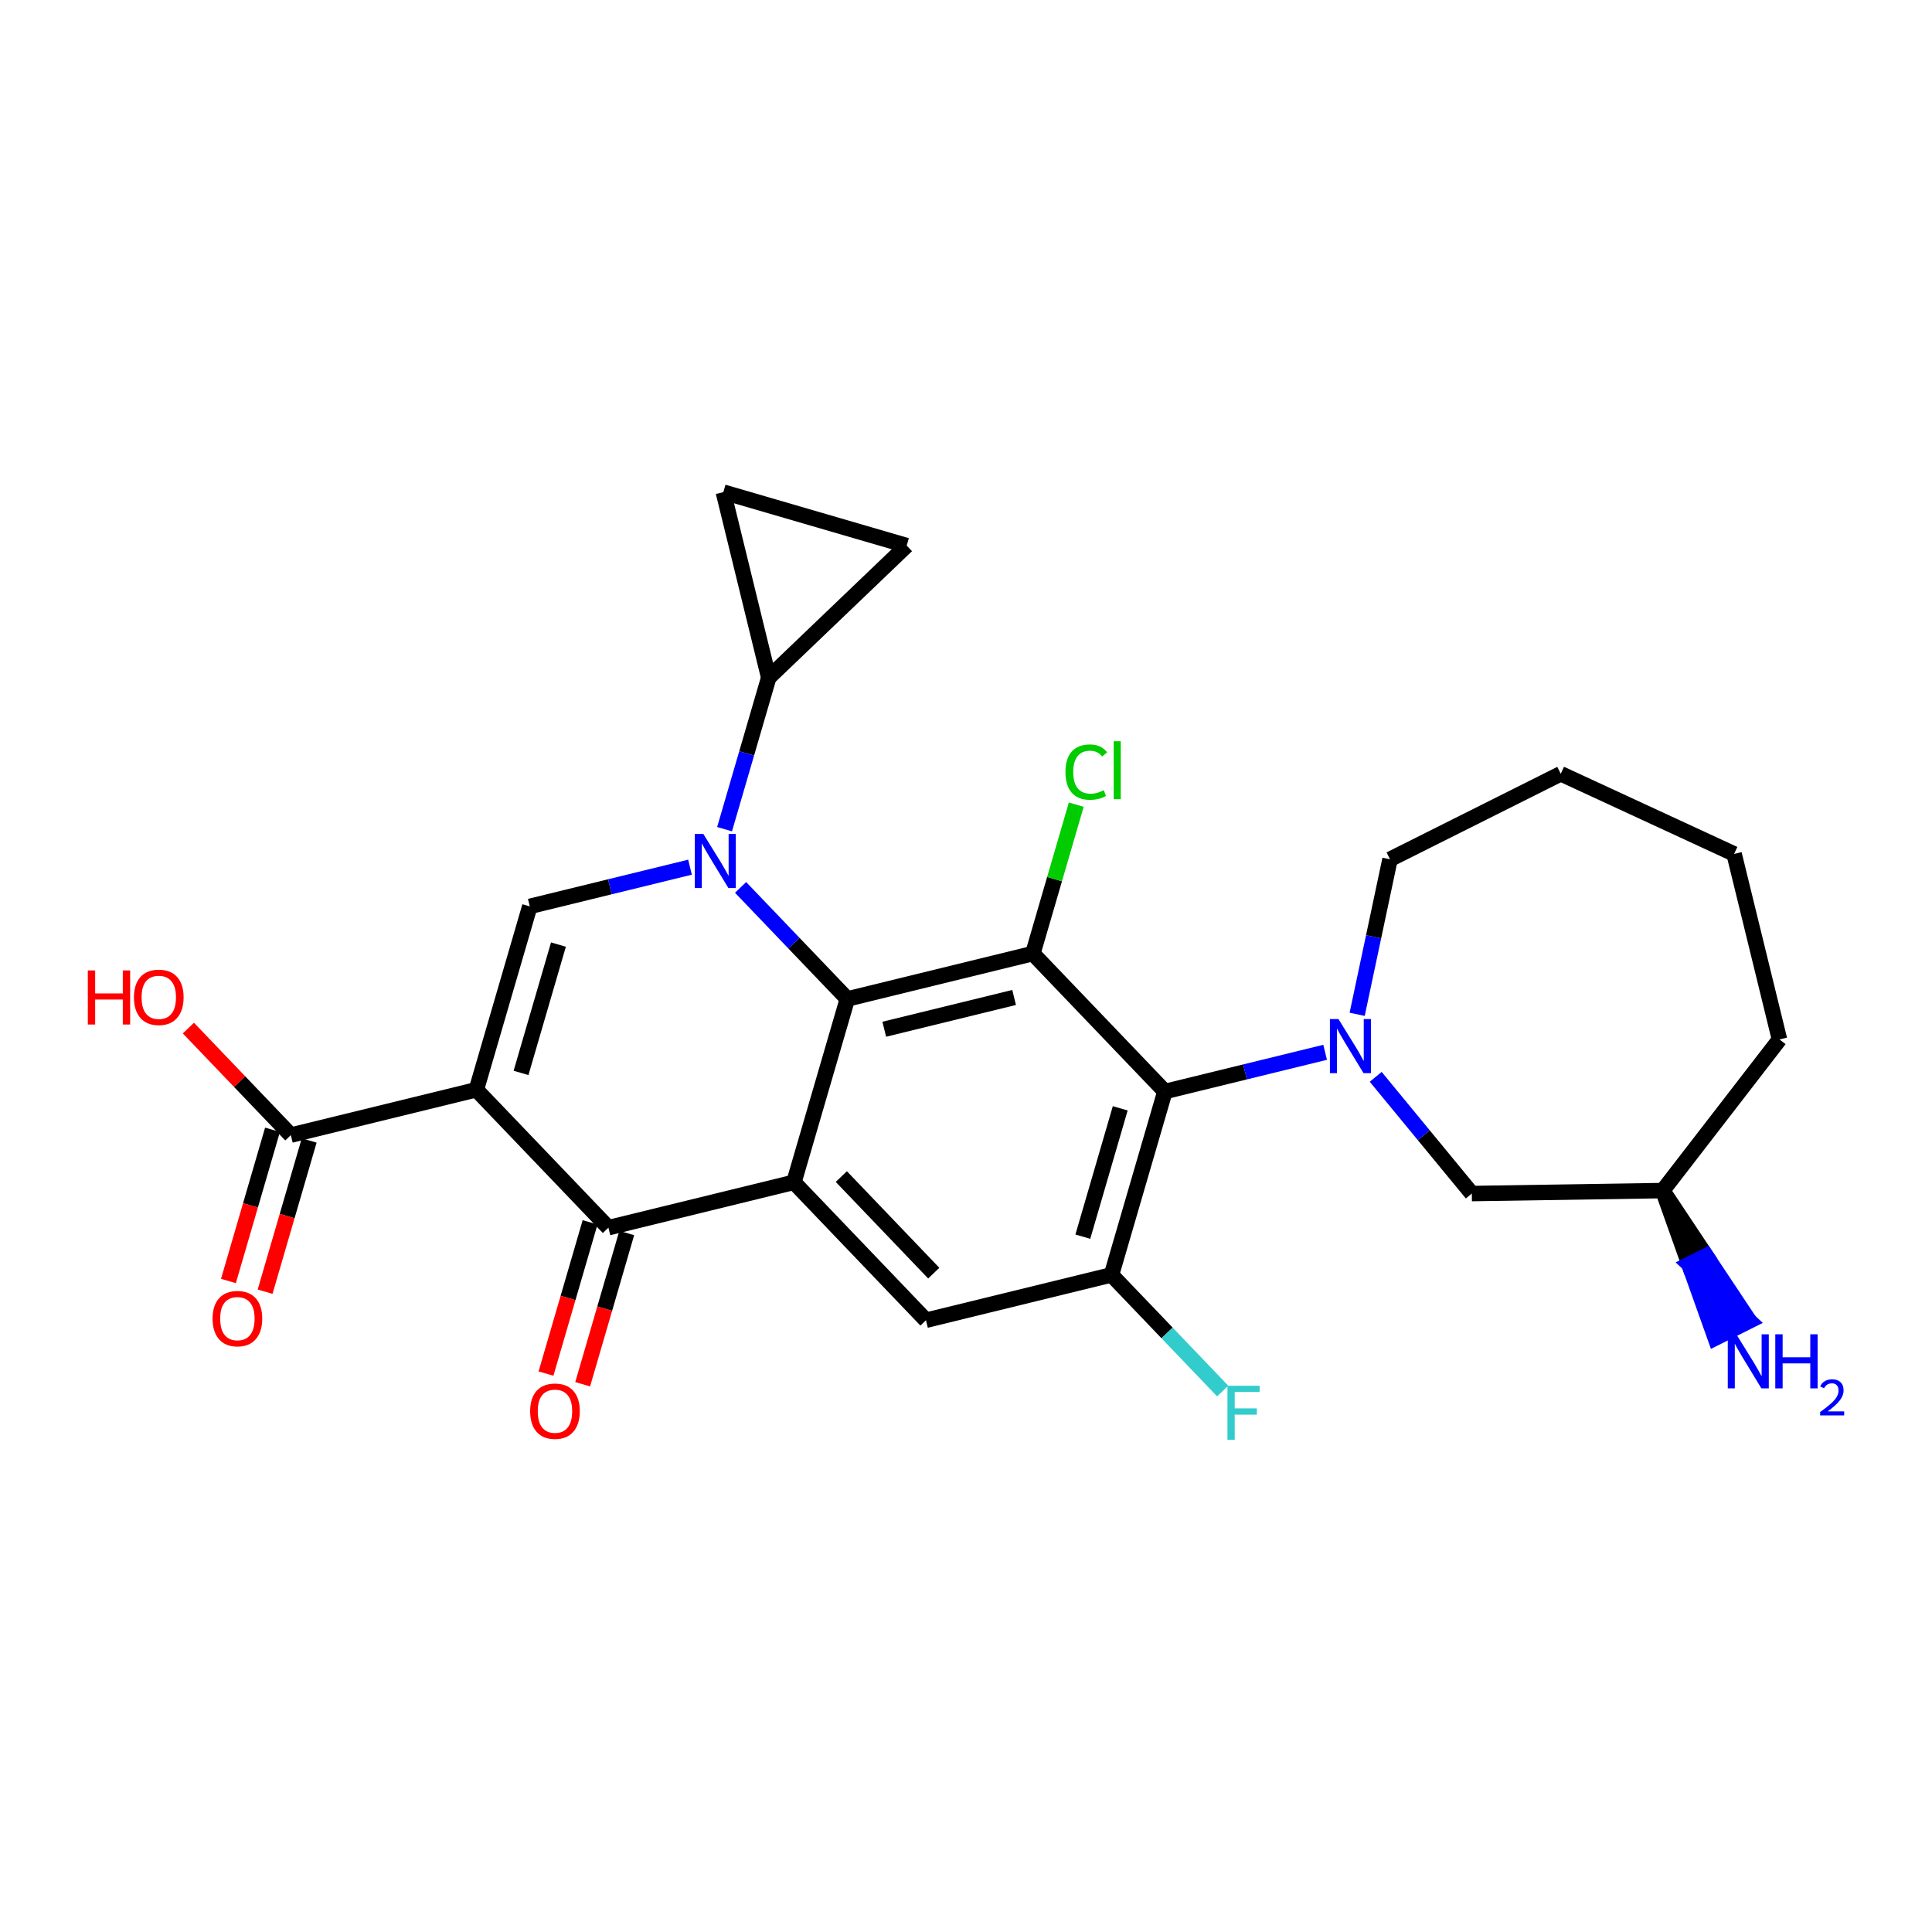 <?xml version='1.0' encoding='iso-8859-1'?>
<svg version='1.1' baseProfile='full'
              xmlns='http://www.w3.org/2000/svg'
                      xmlns:rdkit='http://www.rdkit.org/xml'
                      xmlns:xlink='http://www.w3.org/1999/xlink'
                  xml:space='preserve'
width='250px' height='250px' viewBox='0 0 250 250'>
<!-- END OF HEADER -->
<rect style='opacity:1.0;fill:#FFFFFF;stroke:none' width='250' height='250' x='0' y='0'> </rect>
<path class='bond-0 atom-0 atom-1' d='M 224.391,110.499 L 201.962,100.125' style='fill:none;fill-rule:evenodd;stroke:#000000;stroke-width:2.0px;stroke-linecap:butt;stroke-linejoin:miter;stroke-opacity:1' />
<path class='bond-1 atom-0 atom-2' d='M 224.391,110.499 L 230.265,134.503' style='fill:none;fill-rule:evenodd;stroke:#000000;stroke-width:2.0px;stroke-linecap:butt;stroke-linejoin:miter;stroke-opacity:1' />
<path class='bond-2 atom-1 atom-5' d='M 201.962,100.125 L 179.867,111.192' style='fill:none;fill-rule:evenodd;stroke:#000000;stroke-width:2.0px;stroke-linecap:butt;stroke-linejoin:miter;stroke-opacity:1' />
<path class='bond-3 atom-2 atom-9' d='M 230.265,134.503 L 215.16,154.061' style='fill:none;fill-rule:evenodd;stroke:#000000;stroke-width:2.0px;stroke-linecap:butt;stroke-linejoin:miter;stroke-opacity:1' />
<path class='bond-4 atom-3 atom-4' d='M 117.325,70.599 L 93.6,63.683' style='fill:none;fill-rule:evenodd;stroke:#000000;stroke-width:2.0px;stroke-linecap:butt;stroke-linejoin:miter;stroke-opacity:1' />
<path class='bond-5 atom-3 atom-10' d='M 117.325,70.599 L 99.474,87.687' style='fill:none;fill-rule:evenodd;stroke:#000000;stroke-width:2.0px;stroke-linecap:butt;stroke-linejoin:miter;stroke-opacity:1' />
<path class='bond-6 atom-4 atom-10' d='M 93.6,63.683 L 99.474,87.687' style='fill:none;fill-rule:evenodd;stroke:#000000;stroke-width:2.0px;stroke-linecap:butt;stroke-linejoin:miter;stroke-opacity:1' />
<path class='bond-7 atom-5 atom-22' d='M 179.867,111.192 L 177.742,121.222' style='fill:none;fill-rule:evenodd;stroke:#000000;stroke-width:2.0px;stroke-linecap:butt;stroke-linejoin:miter;stroke-opacity:1' />
<path class='bond-7 atom-5 atom-22' d='M 177.742,121.222 L 175.616,131.251' style='fill:none;fill-rule:evenodd;stroke:#0000FF;stroke-width:2.0px;stroke-linecap:butt;stroke-linejoin:miter;stroke-opacity:1' />
<path class='bond-8 atom-6 atom-11' d='M 119.821,170.84 L 102.732,152.988' style='fill:none;fill-rule:evenodd;stroke:#000000;stroke-width:2.0px;stroke-linecap:butt;stroke-linejoin:miter;stroke-opacity:1' />
<path class='bond-8 atom-6 atom-11' d='M 120.828,164.744 L 108.866,152.248' style='fill:none;fill-rule:evenodd;stroke:#000000;stroke-width:2.0px;stroke-linecap:butt;stroke-linejoin:miter;stroke-opacity:1' />
<path class='bond-9 atom-6 atom-13' d='M 119.821,170.84 L 143.825,164.966' style='fill:none;fill-rule:evenodd;stroke:#000000;stroke-width:2.0px;stroke-linecap:butt;stroke-linejoin:miter;stroke-opacity:1' />
<path class='bond-10 atom-7 atom-9' d='M 190.451,154.446 L 215.16,154.061' style='fill:none;fill-rule:evenodd;stroke:#000000;stroke-width:2.0px;stroke-linecap:butt;stroke-linejoin:miter;stroke-opacity:1' />
<path class='bond-11 atom-7 atom-22' d='M 190.451,154.446 L 184.233,146.894' style='fill:none;fill-rule:evenodd;stroke:#000000;stroke-width:2.0px;stroke-linecap:butt;stroke-linejoin:miter;stroke-opacity:1' />
<path class='bond-11 atom-7 atom-22' d='M 184.233,146.894 L 178.016,139.342' style='fill:none;fill-rule:evenodd;stroke:#0000FF;stroke-width:2.0px;stroke-linecap:butt;stroke-linejoin:miter;stroke-opacity:1' />
<path class='bond-12 atom-8 atom-12' d='M 68.555,117.286 L 61.639,141.011' style='fill:none;fill-rule:evenodd;stroke:#000000;stroke-width:2.0px;stroke-linecap:butt;stroke-linejoin:miter;stroke-opacity:1' />
<path class='bond-12 atom-8 atom-12' d='M 72.262,122.228 L 67.422,138.835' style='fill:none;fill-rule:evenodd;stroke:#000000;stroke-width:2.0px;stroke-linecap:butt;stroke-linejoin:miter;stroke-opacity:1' />
<path class='bond-13 atom-8 atom-23' d='M 68.555,117.286 L 78.921,114.749' style='fill:none;fill-rule:evenodd;stroke:#000000;stroke-width:2.0px;stroke-linecap:butt;stroke-linejoin:miter;stroke-opacity:1' />
<path class='bond-13 atom-8 atom-23' d='M 78.921,114.749 L 89.287,112.213' style='fill:none;fill-rule:evenodd;stroke:#0000FF;stroke-width:2.0px;stroke-linecap:butt;stroke-linejoin:miter;stroke-opacity:1' />
<path class='bond-14 atom-9 atom-21' d='M 215.16,154.061 L 218.558,163.604 L 220.767,162.497 Z' style='fill:#000000;fill-rule:evenodd;fill-opacity:1;stroke:#000000;stroke-width:2.0px;stroke-linecap:butt;stroke-linejoin:miter;stroke-opacity:1;' />
<path class='bond-14 atom-9 atom-21' d='M 218.558,163.604 L 226.375,170.933 L 221.956,173.146 Z' style='fill:#0000FF;fill-rule:evenodd;fill-opacity:1;stroke:#0000FF;stroke-width:2.0px;stroke-linecap:butt;stroke-linejoin:miter;stroke-opacity:1;' />
<path class='bond-14 atom-9 atom-21' d='M 218.558,163.604 L 220.767,162.497 L 226.375,170.933 Z' style='fill:#0000FF;fill-rule:evenodd;fill-opacity:1;stroke:#0000FF;stroke-width:2.0px;stroke-linecap:butt;stroke-linejoin:miter;stroke-opacity:1;' />
<path class='bond-15 atom-10 atom-23' d='M 99.474,87.687 L 96.616,97.491' style='fill:none;fill-rule:evenodd;stroke:#000000;stroke-width:2.0px;stroke-linecap:butt;stroke-linejoin:miter;stroke-opacity:1' />
<path class='bond-15 atom-10 atom-23' d='M 96.616,97.491 L 93.759,107.295' style='fill:none;fill-rule:evenodd;stroke:#0000FF;stroke-width:2.0px;stroke-linecap:butt;stroke-linejoin:miter;stroke-opacity:1' />
<path class='bond-16 atom-11 atom-15' d='M 102.732,152.988 L 109.647,129.264' style='fill:none;fill-rule:evenodd;stroke:#000000;stroke-width:2.0px;stroke-linecap:butt;stroke-linejoin:miter;stroke-opacity:1' />
<path class='bond-17 atom-11 atom-17' d='M 102.732,152.988 L 78.728,158.862' style='fill:none;fill-rule:evenodd;stroke:#000000;stroke-width:2.0px;stroke-linecap:butt;stroke-linejoin:miter;stroke-opacity:1' />
<path class='bond-18 atom-12 atom-17' d='M 61.639,141.011 L 78.728,158.862' style='fill:none;fill-rule:evenodd;stroke:#000000;stroke-width:2.0px;stroke-linecap:butt;stroke-linejoin:miter;stroke-opacity:1' />
<path class='bond-19 atom-12 atom-18' d='M 61.639,141.011 L 37.635,146.884' style='fill:none;fill-rule:evenodd;stroke:#000000;stroke-width:2.0px;stroke-linecap:butt;stroke-linejoin:miter;stroke-opacity:1' />
<path class='bond-20 atom-13 atom-16' d='M 143.825,164.966 L 150.74,141.241' style='fill:none;fill-rule:evenodd;stroke:#000000;stroke-width:2.0px;stroke-linecap:butt;stroke-linejoin:miter;stroke-opacity:1' />
<path class='bond-20 atom-13 atom-16' d='M 140.117,160.024 L 144.958,143.417' style='fill:none;fill-rule:evenodd;stroke:#000000;stroke-width:2.0px;stroke-linecap:butt;stroke-linejoin:miter;stroke-opacity:1' />
<path class='bond-21 atom-13 atom-20' d='M 143.825,164.966 L 151.02,172.482' style='fill:none;fill-rule:evenodd;stroke:#000000;stroke-width:2.0px;stroke-linecap:butt;stroke-linejoin:miter;stroke-opacity:1' />
<path class='bond-21 atom-13 atom-20' d='M 151.02,172.482 L 158.215,179.998' style='fill:none;fill-rule:evenodd;stroke:#33CCCC;stroke-width:2.0px;stroke-linecap:butt;stroke-linejoin:miter;stroke-opacity:1' />
<path class='bond-22 atom-14 atom-15' d='M 133.651,123.39 L 109.647,129.264' style='fill:none;fill-rule:evenodd;stroke:#000000;stroke-width:2.0px;stroke-linecap:butt;stroke-linejoin:miter;stroke-opacity:1' />
<path class='bond-22 atom-14 atom-15' d='M 131.225,129.072 L 114.423,133.183' style='fill:none;fill-rule:evenodd;stroke:#000000;stroke-width:2.0px;stroke-linecap:butt;stroke-linejoin:miter;stroke-opacity:1' />
<path class='bond-23 atom-14 atom-16' d='M 133.651,123.39 L 150.74,141.241' style='fill:none;fill-rule:evenodd;stroke:#000000;stroke-width:2.0px;stroke-linecap:butt;stroke-linejoin:miter;stroke-opacity:1' />
<path class='bond-24 atom-14 atom-19' d='M 133.651,123.39 L 136.459,113.757' style='fill:none;fill-rule:evenodd;stroke:#000000;stroke-width:2.0px;stroke-linecap:butt;stroke-linejoin:miter;stroke-opacity:1' />
<path class='bond-24 atom-14 atom-19' d='M 136.459,113.757 L 139.267,104.123' style='fill:none;fill-rule:evenodd;stroke:#00CC00;stroke-width:2.0px;stroke-linecap:butt;stroke-linejoin:miter;stroke-opacity:1' />
<path class='bond-25 atom-15 atom-23' d='M 109.647,129.264 L 102.739,122.047' style='fill:none;fill-rule:evenodd;stroke:#000000;stroke-width:2.0px;stroke-linecap:butt;stroke-linejoin:miter;stroke-opacity:1' />
<path class='bond-25 atom-15 atom-23' d='M 102.739,122.047 L 95.831,114.83' style='fill:none;fill-rule:evenodd;stroke:#0000FF;stroke-width:2.0px;stroke-linecap:butt;stroke-linejoin:miter;stroke-opacity:1' />
<path class='bond-26 atom-16 atom-22' d='M 150.74,141.241 L 161.106,138.705' style='fill:none;fill-rule:evenodd;stroke:#000000;stroke-width:2.0px;stroke-linecap:butt;stroke-linejoin:miter;stroke-opacity:1' />
<path class='bond-26 atom-16 atom-22' d='M 161.106,138.705 L 171.472,136.168' style='fill:none;fill-rule:evenodd;stroke:#0000FF;stroke-width:2.0px;stroke-linecap:butt;stroke-linejoin:miter;stroke-opacity:1' />
<path class='bond-27 atom-17 atom-24' d='M 76.356,158.17 L 73.504,167.955' style='fill:none;fill-rule:evenodd;stroke:#000000;stroke-width:2.0px;stroke-linecap:butt;stroke-linejoin:miter;stroke-opacity:1' />
<path class='bond-27 atom-17 atom-24' d='M 73.504,167.955 L 70.652,177.739' style='fill:none;fill-rule:evenodd;stroke:#FF0000;stroke-width:2.0px;stroke-linecap:butt;stroke-linejoin:miter;stroke-opacity:1' />
<path class='bond-27 atom-17 atom-24' d='M 81.1,159.553 L 78.249,169.338' style='fill:none;fill-rule:evenodd;stroke:#000000;stroke-width:2.0px;stroke-linecap:butt;stroke-linejoin:miter;stroke-opacity:1' />
<path class='bond-27 atom-17 atom-24' d='M 78.249,169.338 L 75.397,179.122' style='fill:none;fill-rule:evenodd;stroke:#FF0000;stroke-width:2.0px;stroke-linecap:butt;stroke-linejoin:miter;stroke-opacity:1' />
<path class='bond-28 atom-18 atom-25' d='M 35.263,146.193 L 32.411,155.977' style='fill:none;fill-rule:evenodd;stroke:#000000;stroke-width:2.0px;stroke-linecap:butt;stroke-linejoin:miter;stroke-opacity:1' />
<path class='bond-28 atom-18 atom-25' d='M 32.411,155.977 L 29.559,165.761' style='fill:none;fill-rule:evenodd;stroke:#FF0000;stroke-width:2.0px;stroke-linecap:butt;stroke-linejoin:miter;stroke-opacity:1' />
<path class='bond-28 atom-18 atom-25' d='M 40.008,147.576 L 37.156,157.36' style='fill:none;fill-rule:evenodd;stroke:#000000;stroke-width:2.0px;stroke-linecap:butt;stroke-linejoin:miter;stroke-opacity:1' />
<path class='bond-28 atom-18 atom-25' d='M 37.156,157.36 L 34.304,167.144' style='fill:none;fill-rule:evenodd;stroke:#FF0000;stroke-width:2.0px;stroke-linecap:butt;stroke-linejoin:miter;stroke-opacity:1' />
<path class='bond-29 atom-18 atom-26' d='M 37.635,146.884 L 31.006,139.959' style='fill:none;fill-rule:evenodd;stroke:#000000;stroke-width:2.0px;stroke-linecap:butt;stroke-linejoin:miter;stroke-opacity:1' />
<path class='bond-29 atom-18 atom-26' d='M 31.006,139.959 L 24.377,133.034' style='fill:none;fill-rule:evenodd;stroke:#FF0000;stroke-width:2.0px;stroke-linecap:butt;stroke-linejoin:miter;stroke-opacity:1' />
<path  class='atom-19' d='M 137.868 99.907
Q 137.868 98.168, 138.679 97.258
Q 139.499 96.339, 141.051 96.339
Q 142.494 96.339, 143.265 97.357
L 142.613 97.891
Q 142.049 97.149, 141.051 97.149
Q 139.993 97.149, 139.43 97.861
Q 138.876 98.563, 138.876 99.907
Q 138.876 101.291, 139.45 102.003
Q 140.033 102.715, 141.16 102.715
Q 141.931 102.715, 142.83 102.25
L 143.107 102.991
Q 142.741 103.229, 142.188 103.367
Q 141.634 103.505, 141.021 103.505
Q 139.499 103.505, 138.679 102.576
Q 137.868 101.647, 137.868 99.907
' fill='#00CC00'/>
<path  class='atom-19' d='M 144.115 95.914
L 145.025 95.914
L 145.025 103.416
L 144.115 103.416
L 144.115 95.914
' fill='#00CC00'/>
<path  class='atom-20' d='M 158.833 179.318
L 162.994 179.318
L 162.994 180.119
L 159.772 180.119
L 159.772 182.244
L 162.638 182.244
L 162.638 183.055
L 159.772 183.055
L 159.772 186.317
L 158.833 186.317
L 158.833 179.318
' fill='#33CCCC'/>
<path  class='atom-21' d='M 224.681 172.657
L 226.974 176.364
Q 227.201 176.73, 227.567 177.392
Q 227.933 178.054, 227.953 178.094
L 227.953 172.657
L 228.882 172.657
L 228.882 179.656
L 227.923 179.656
L 225.462 175.603
Q 225.175 175.128, 224.869 174.585
Q 224.572 174.041, 224.483 173.873
L 224.483 179.656
L 223.574 179.656
L 223.574 172.657
L 224.681 172.657
' fill='#0000FF'/>
<path  class='atom-21' d='M 229.722 172.657
L 230.671 172.657
L 230.671 175.632
L 234.249 175.632
L 234.249 172.657
L 235.198 172.657
L 235.198 179.656
L 234.249 179.656
L 234.249 176.423
L 230.671 176.423
L 230.671 179.656
L 229.722 179.656
L 229.722 172.657
' fill='#0000FF'/>
<path  class='atom-21' d='M 235.537 179.41
Q 235.707 178.973, 236.112 178.732
Q 236.516 178.484, 237.077 178.484
Q 237.775 178.484, 238.167 178.862
Q 238.558 179.24, 238.558 179.912
Q 238.558 180.597, 238.049 181.237
Q 237.547 181.876, 236.503 182.633
L 238.636 182.633
L 238.636 183.155
L 235.524 183.155
L 235.524 182.718
Q 236.386 182.104, 236.894 181.648
Q 237.41 181.191, 237.658 180.78
Q 237.906 180.369, 237.906 179.945
Q 237.906 179.501, 237.684 179.254
Q 237.462 179.006, 237.077 179.006
Q 236.705 179.006, 236.457 179.156
Q 236.209 179.306, 236.033 179.638
L 235.537 179.41
' fill='#0000FF'/>
<path  class='atom-22' d='M 173.197 131.868
L 175.49 135.575
Q 175.718 135.941, 176.083 136.603
Q 176.449 137.266, 176.469 137.305
L 176.469 131.868
L 177.398 131.868
L 177.398 138.867
L 176.439 138.867
L 173.978 134.814
Q 173.691 134.34, 173.385 133.796
Q 173.088 133.252, 172.999 133.084
L 172.999 138.867
L 172.09 138.867
L 172.09 131.868
L 173.197 131.868
' fill='#0000FF'/>
<path  class='atom-23' d='M 91.012 107.913
L 93.305 111.62
Q 93.532 111.986, 93.898 112.648
Q 94.264 113.31, 94.284 113.35
L 94.284 107.913
L 95.213 107.913
L 95.213 114.911
L 94.254 114.911
L 91.793 110.859
Q 91.506 110.384, 91.2 109.841
Q 90.903 109.297, 90.814 109.129
L 90.814 114.911
L 89.905 114.911
L 89.905 107.913
L 91.012 107.913
' fill='#0000FF'/>
<path  class='atom-24' d='M 68.6 182.607
Q 68.6 180.926, 69.43 179.987
Q 70.261 179.048, 71.813 179.048
Q 73.365 179.048, 74.195 179.987
Q 75.025 180.926, 75.025 182.607
Q 75.025 184.307, 74.185 185.275
Q 73.345 186.234, 71.813 186.234
Q 70.271 186.234, 69.43 185.275
Q 68.6 184.317, 68.6 182.607
M 71.813 185.444
Q 72.88 185.444, 73.454 184.732
Q 74.037 184.01, 74.037 182.607
Q 74.037 181.233, 73.454 180.541
Q 72.88 179.839, 71.813 179.839
Q 70.745 179.839, 70.162 180.531
Q 69.588 181.223, 69.588 182.607
Q 69.588 184.02, 70.162 184.732
Q 70.745 185.444, 71.813 185.444
' fill='#FF0000'/>
<path  class='atom-25' d='M 27.507 170.629
Q 27.507 168.948, 28.338 168.009
Q 29.168 167.07, 30.72 167.07
Q 32.272 167.07, 33.102 168.009
Q 33.933 168.948, 33.933 170.629
Q 33.933 172.329, 33.092 173.298
Q 32.252 174.257, 30.72 174.257
Q 29.178 174.257, 28.338 173.298
Q 27.507 172.339, 27.507 170.629
M 30.72 173.466
Q 31.788 173.466, 32.361 172.754
Q 32.944 172.032, 32.944 170.629
Q 32.944 169.255, 32.361 168.563
Q 31.788 167.861, 30.72 167.861
Q 29.652 167.861, 29.069 168.553
Q 28.496 169.245, 28.496 170.629
Q 28.496 172.042, 29.069 172.754
Q 29.652 173.466, 30.72 173.466
' fill='#FF0000'/>
<path  class='atom-26' d='M 11.364 125.573
L 12.313 125.573
L 12.313 128.549
L 15.891 128.549
L 15.891 125.573
L 16.84 125.573
L 16.84 132.572
L 15.891 132.572
L 15.891 129.339
L 12.313 129.339
L 12.313 132.572
L 11.364 132.572
L 11.364 125.573
' fill='#FF0000'/>
<path  class='atom-26' d='M 17.334 129.053
Q 17.334 127.372, 18.164 126.433
Q 18.995 125.494, 20.547 125.494
Q 22.099 125.494, 22.929 126.433
Q 23.759 127.372, 23.759 129.053
Q 23.759 130.753, 22.919 131.722
Q 22.079 132.68, 20.547 132.68
Q 19.005 132.68, 18.164 131.722
Q 17.334 130.763, 17.334 129.053
M 20.547 131.89
Q 21.614 131.89, 22.188 131.178
Q 22.771 130.456, 22.771 129.053
Q 22.771 127.679, 22.188 126.987
Q 21.614 126.285, 20.547 126.285
Q 19.479 126.285, 18.896 126.977
Q 18.323 127.669, 18.323 129.053
Q 18.323 130.466, 18.896 131.178
Q 19.479 131.89, 20.547 131.89
' fill='#FF0000'/>
</svg>
